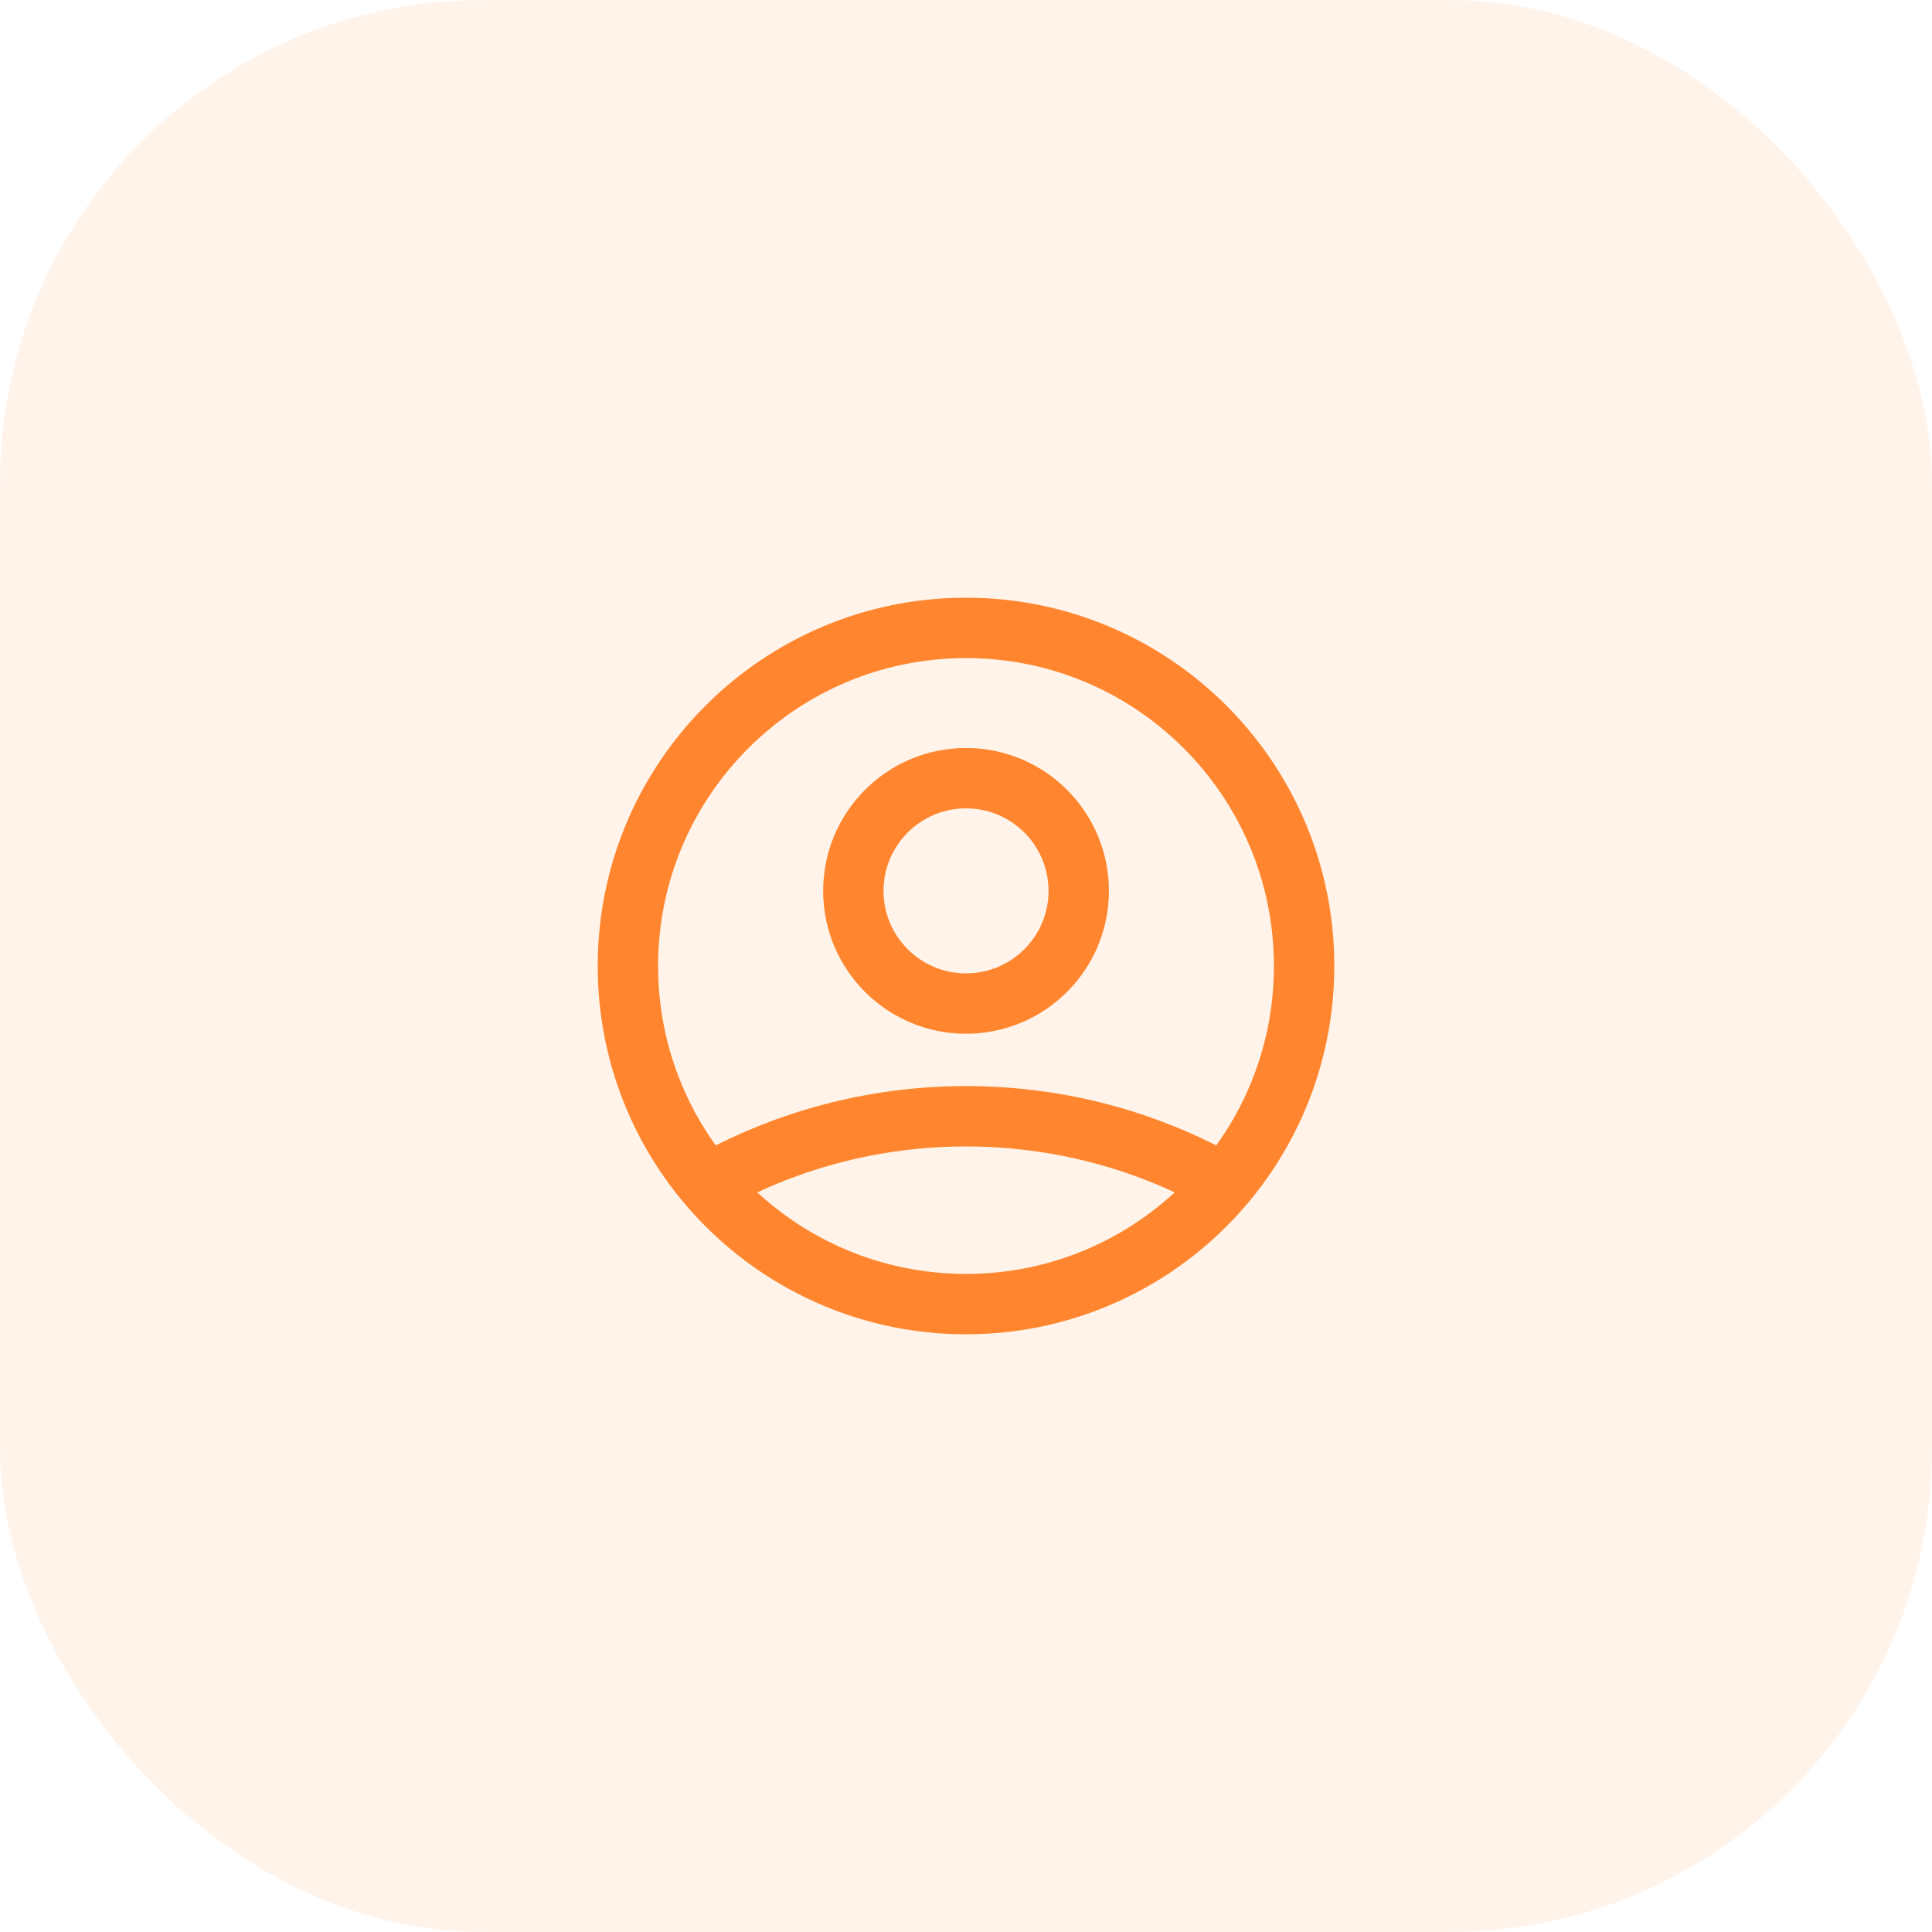 <svg width="32" height="32" viewBox="0 0 32 32" fill="none" xmlns="http://www.w3.org/2000/svg">
<rect width="32" height="32" rx="8" fill="#FF862E" fill-opacity="0.1"/>
<path d="M11.72 19.611C12.984 18.897 14.445 18.489 16 18.489C17.556 18.489 19.017 18.897 20.281 19.611M17.867 14.756C17.867 15.787 17.031 16.622 16 16.622C14.97 16.622 14.134 15.787 14.134 14.756C14.134 13.725 14.97 12.889 16 12.889C17.031 12.889 17.867 13.725 17.867 14.756ZM21.6 16C21.6 19.093 19.093 21.6 16 21.6C12.908 21.6 10.4 19.093 10.4 16C10.4 12.907 12.908 10.4 16 10.4C19.093 10.4 21.6 12.907 21.6 16Z" stroke="#FF862E" stroke-linecap="round" stroke-linejoin="round"/>
</svg>
